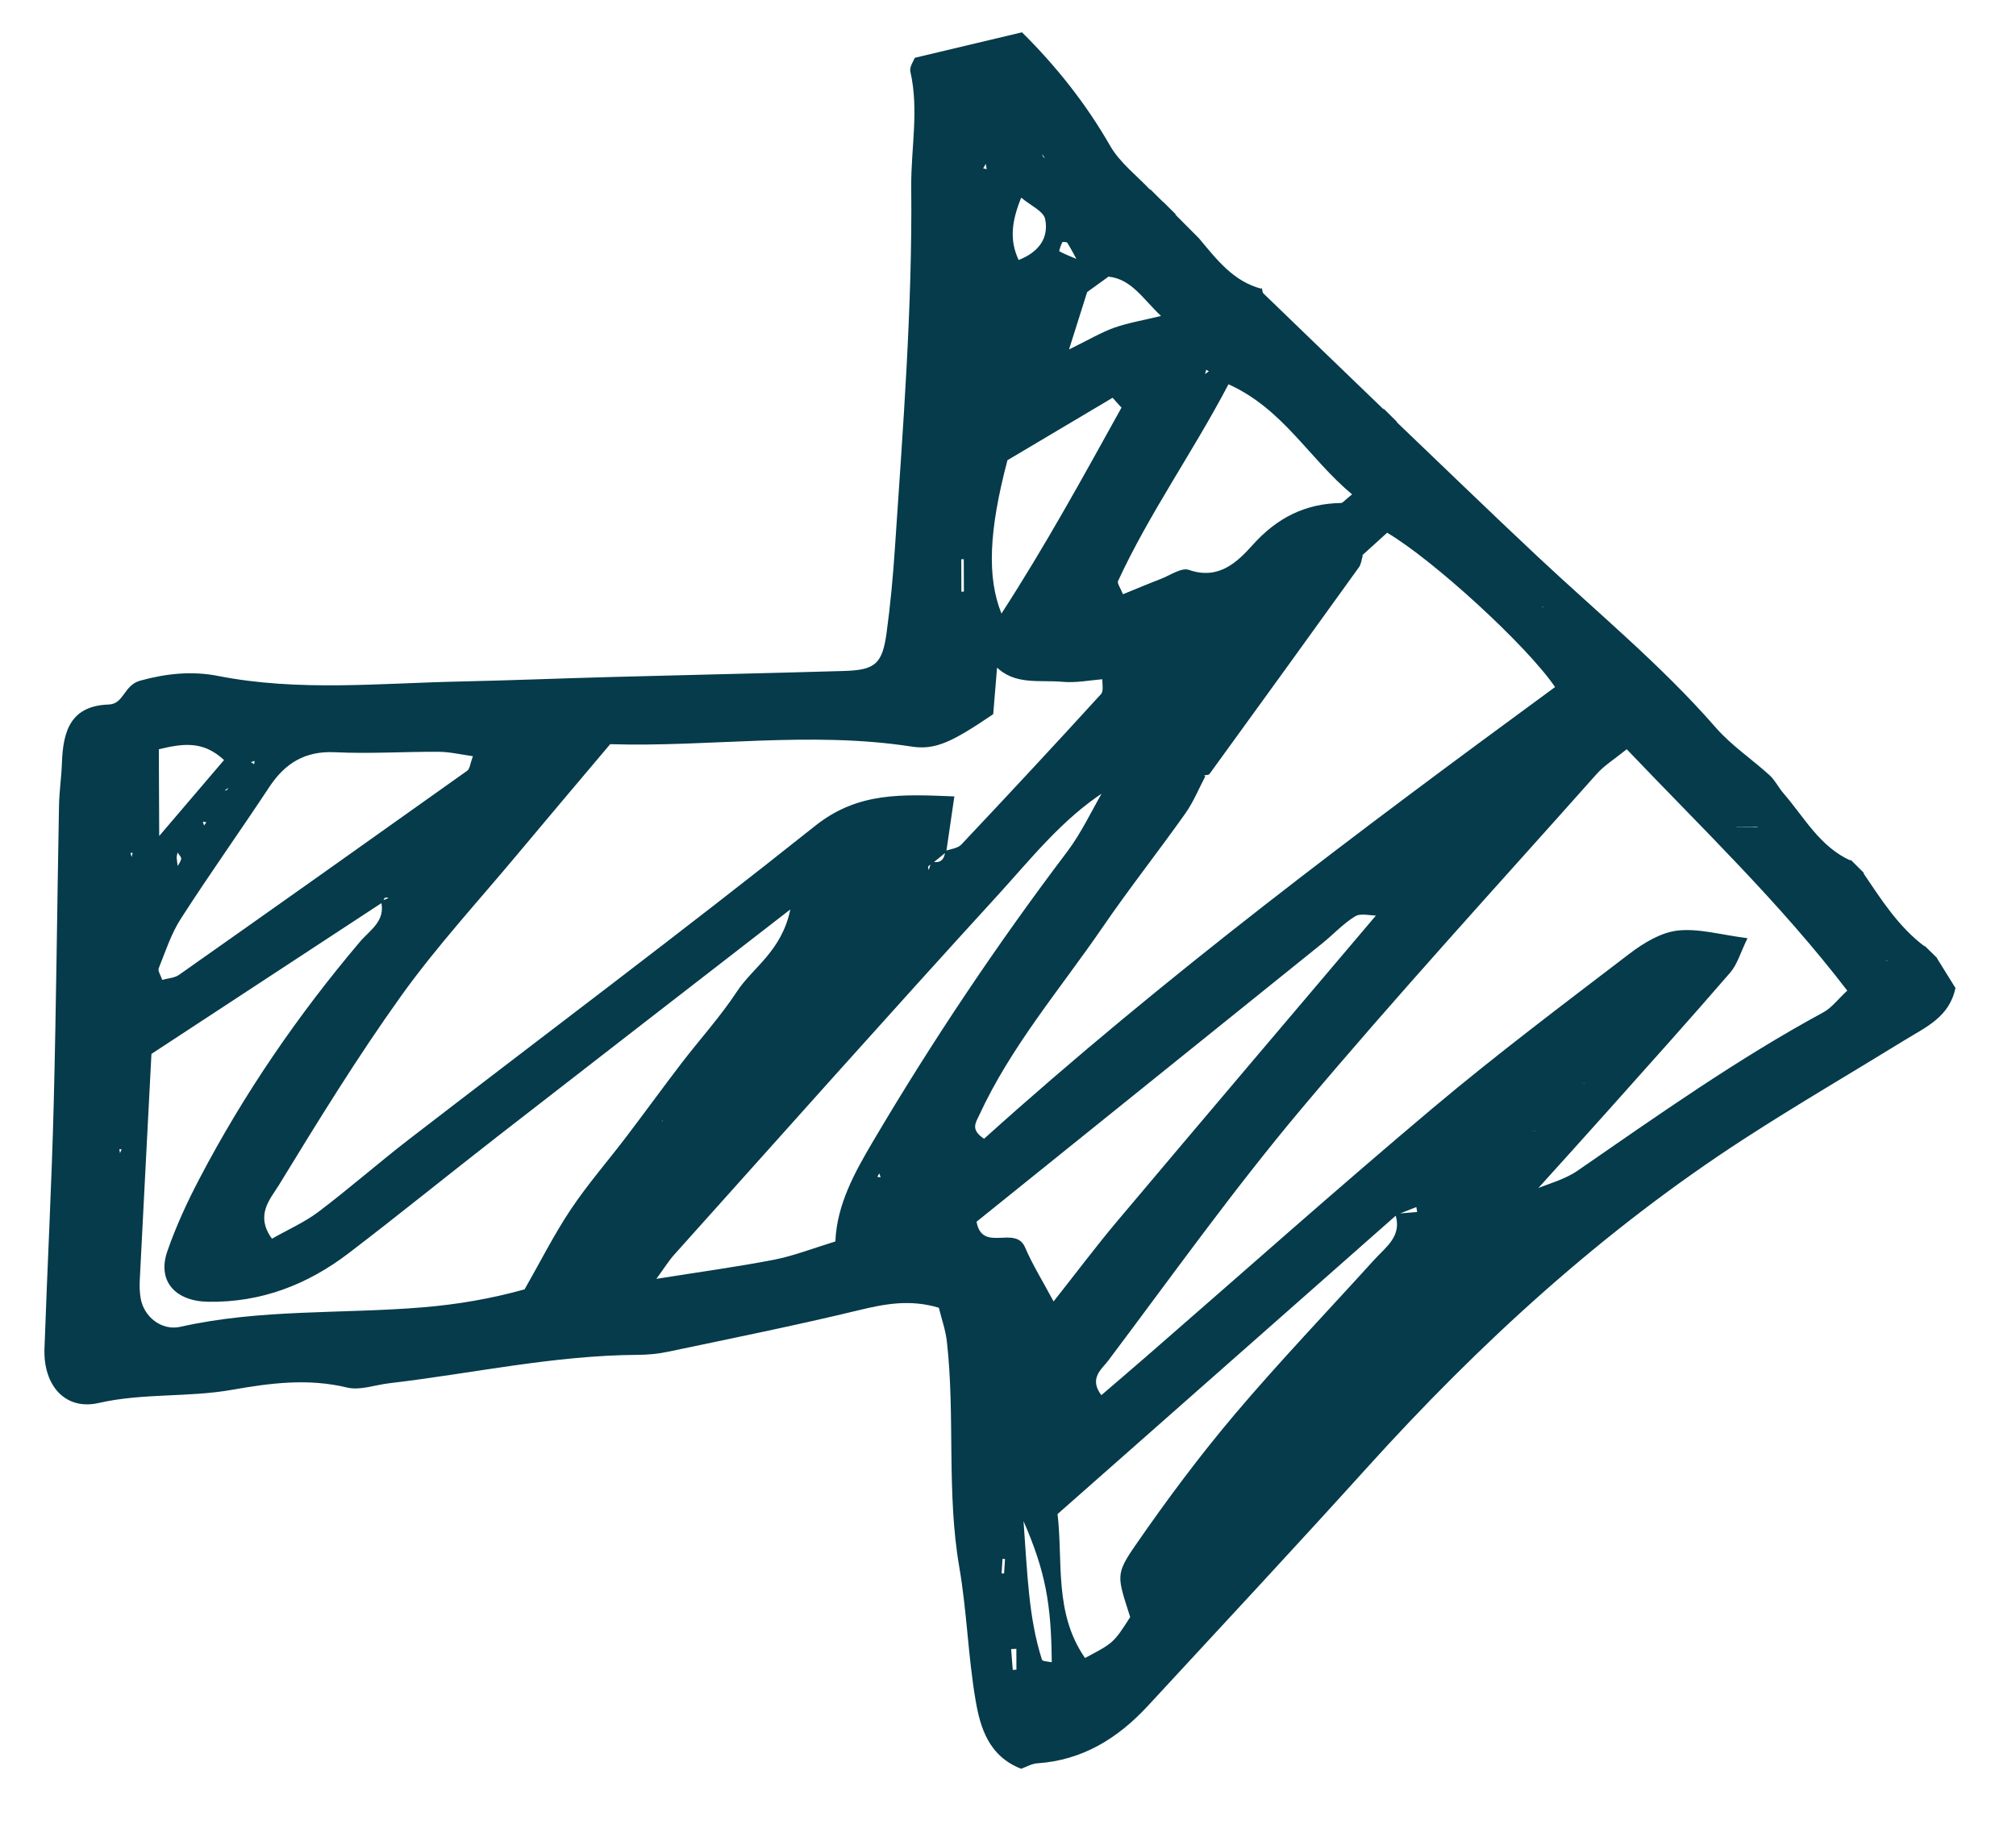 <svg width="33" height="30" viewBox="0 0 33 30" fill="none" xmlns="http://www.w3.org/2000/svg">
<path d="M19.233 3.506C19.37 3.644 19.506 3.781 19.643 3.918L19.627 3.902C19.914 4.244 20.185 4.606 20.65 4.727L20.655 4.708C20.663 4.74 20.661 4.783 20.681 4.803C21.337 5.438 21.996 6.072 22.654 6.706L22.642 6.682C22.719 6.759 22.796 6.835 22.874 6.912L22.856 6.903C23.62 7.633 24.379 8.369 25.149 9.091C26.138 10.02 27.19 10.882 28.085 11.909C28.341 12.203 28.677 12.426 28.968 12.691C29.057 12.773 29.112 12.891 29.193 12.984C29.534 13.377 29.787 13.86 30.296 14.088L30.286 14.065C30.363 14.142 30.441 14.22 30.519 14.297L30.498 14.287C30.794 14.723 31.076 15.172 31.508 15.494L31.493 15.47C31.569 15.544 31.645 15.618 31.721 15.693L31.702 15.678C31.807 15.847 31.912 16.015 32.009 16.172C31.909 16.648 31.526 16.811 31.19 17.018C30.31 17.56 29.416 18.08 28.549 18.642C26.238 20.139 24.224 21.981 22.381 24.019C21.195 25.331 19.99 26.624 18.79 27.922C18.3 28.452 17.721 28.813 16.979 28.863C16.886 28.869 16.796 28.924 16.715 28.952C16.188 28.747 16.046 28.285 15.969 27.829C15.846 27.108 15.827 26.369 15.702 25.648C15.492 24.425 15.637 23.187 15.5 21.963C15.479 21.772 15.412 21.587 15.368 21.406C14.896 21.264 14.484 21.343 14.054 21.447C13.02 21.697 11.976 21.907 10.935 22.126C10.773 22.161 10.603 22.176 10.437 22.177C9.064 22.185 7.725 22.483 6.37 22.642C6.139 22.669 5.893 22.763 5.682 22.712C5.044 22.558 4.427 22.638 3.799 22.749C3.079 22.877 2.342 22.799 1.615 22.965C1.065 23.09 0.707 22.675 0.728 22.076C0.774 20.744 0.845 19.412 0.879 18.079C0.921 16.447 0.935 14.814 0.966 13.181C0.971 12.948 1.006 12.716 1.014 12.483C1.032 11.972 1.153 11.552 1.78 11.532C2.029 11.524 2.024 11.216 2.296 11.141C2.73 11.021 3.152 10.982 3.568 11.064C4.892 11.324 6.219 11.182 7.545 11.155C8.372 11.137 9.199 11.103 10.026 11.081C11.288 11.047 12.551 11.02 13.813 10.983C14.328 10.968 14.444 10.869 14.514 10.348C14.577 9.886 14.619 9.421 14.65 8.956C14.781 6.993 14.936 5.031 14.916 3.06C14.91 2.432 15.046 1.804 14.902 1.174C14.883 1.094 14.958 0.993 14.974 0.946C15.575 0.803 16.133 0.671 16.729 0.529C17.288 1.083 17.775 1.694 18.172 2.387C18.331 2.664 18.608 2.873 18.832 3.112L18.82 3.089C18.898 3.166 18.976 3.244 19.053 3.321L19.024 3.288C19.101 3.364 19.178 3.441 19.255 3.517L19.233 3.506ZM25.128 18.513L25.156 18.469L25.147 18.509C25.124 18.51 25.101 18.512 25.078 18.514C25.095 18.514 25.112 18.513 25.128 18.513ZM10.866 18.308L10.918 18.318L10.845 18.334C10.839 18.346 10.832 18.359 10.826 18.372C10.839 18.35 10.852 18.329 10.866 18.308ZM25.943 17.729L25.965 17.671L25.972 17.723L25.894 17.732L25.943 17.729ZM30.874 15.726C30.886 15.729 30.898 15.731 30.91 15.735C30.889 15.726 30.867 15.718 30.846 15.71L30.858 15.664L30.874 15.726ZM30.294 15.479L30.332 15.509L30.273 15.488L30.259 15.442L30.294 15.479ZM22.702 15.489L22.74 15.465L22.709 15.501L22.667 15.54L22.702 15.489ZM29.659 14.928L29.716 14.92L29.632 14.935L29.636 14.869L29.659 14.928ZM15.245 14.101C15.392 14.139 15.461 14.072 15.473 13.929C15.562 13.896 15.676 13.887 15.735 13.825C16.504 13.01 17.267 12.19 18.022 11.362C18.07 11.31 18.039 11.185 18.045 11.095C18.07 11.081 18.095 11.068 18.12 11.054C18.101 11.075 18.082 11.096 18.064 11.117C17.839 11.134 17.611 11.181 17.389 11.16C17.015 11.126 16.603 11.222 16.295 10.902C16.286 10.893 16.277 10.886 16.269 10.878C16.287 10.889 16.305 10.901 16.322 10.912C16.301 11.169 16.28 11.426 16.258 11.69C15.586 12.145 15.313 12.281 14.92 12.22C13.258 11.963 11.598 12.232 9.988 12.181C9.457 12.811 8.962 13.394 8.472 13.981C7.831 14.749 7.15 15.488 6.569 16.298C5.852 17.299 5.205 18.351 4.563 19.402C4.43 19.62 4.168 19.886 4.452 20.276C4.711 20.128 4.983 20.009 5.213 19.836C5.718 19.454 6.195 19.035 6.695 18.649C8.912 16.94 11.152 15.263 13.341 13.52C14.046 12.957 14.771 13.003 15.622 13.036C15.57 13.39 15.53 13.669 15.489 13.947C15.416 14.007 15.344 14.066 15.271 14.125C15.245 14.144 15.214 14.159 15.195 14.183C15.186 14.194 15.199 14.222 15.203 14.242C15.217 14.195 15.231 14.148 15.245 14.101ZM28.769 13.543L28.779 13.486L28.789 13.537C28.663 13.538 28.537 13.538 28.412 13.539C28.421 13.54 28.429 13.541 28.438 13.542C28.548 13.542 28.659 13.543 28.769 13.543ZM18.465 13.267L18.513 13.271L18.449 13.294C18.442 13.304 18.435 13.315 18.427 13.325C18.44 13.306 18.453 13.286 18.465 13.267ZM27.877 12.899C27.885 12.91 27.893 12.921 27.901 12.933C27.885 12.918 27.869 12.904 27.853 12.89L27.848 12.845L27.877 12.899ZM3.634 12.939C3.659 12.938 3.685 12.942 3.708 12.935C3.721 12.931 3.729 12.909 3.738 12.896C3.708 12.918 3.678 12.939 3.647 12.961L3.629 12.996L3.634 12.939ZM18.278 12.711L18.331 12.677L18.305 12.737C18.235 12.808 18.165 12.879 18.095 12.95C17.388 13.403 16.874 14.061 16.319 14.668C14.542 16.612 12.791 18.581 11.032 20.542C10.947 20.637 10.88 20.747 10.744 20.933C11.452 20.82 12.066 20.737 12.674 20.619C12.996 20.556 13.307 20.433 13.674 20.321C13.7 19.709 13.994 19.185 14.296 18.673C15.263 17.036 16.32 15.459 17.468 13.942C17.704 13.63 17.871 13.265 18.07 12.925C18.14 12.854 18.209 12.783 18.278 12.711ZM25.243 9.932C25.254 9.936 25.265 9.94 25.277 9.943C25.256 9.934 25.236 9.924 25.215 9.914C25.161 9.84 25.107 9.765 25.053 9.691C24.981 9.632 24.909 9.573 24.837 9.514L24.826 9.453L24.866 9.486C24.937 9.546 25.008 9.607 25.079 9.667C25.134 9.756 25.188 9.844 25.243 9.932ZM23.236 8.113C23.257 8.118 23.279 8.122 23.3 8.127C23.27 8.13 23.24 8.132 23.21 8.135C23.157 8.051 23.104 7.967 23.051 7.882L23.024 7.835L23.076 7.858C23.129 7.943 23.183 8.028 23.236 8.113ZM17.066 2.461C17.065 2.49 17.059 2.52 17.065 2.548C17.069 2.566 17.09 2.58 17.104 2.595C17.082 2.559 17.06 2.523 17.039 2.487C16.955 2.434 16.871 2.381 16.787 2.329L16.773 2.273L16.814 2.303C16.898 2.356 16.982 2.408 17.066 2.461ZM2.886 14.213C2.914 14.162 2.954 14.113 2.965 14.059C2.971 14.029 2.928 13.989 2.907 13.954C2.902 13.983 2.891 14.012 2.892 14.04C2.896 14.098 2.907 14.155 2.915 14.213L2.842 14.216L2.886 14.213ZM17.666 4.257C17.711 4.426 17.756 4.594 17.801 4.763C17.712 5.048 17.622 5.332 17.499 5.72C17.827 5.56 18.025 5.44 18.239 5.364C18.471 5.283 18.717 5.242 19.005 5.172C18.71 4.894 18.521 4.567 18.145 4.528C18.004 4.631 17.897 4.707 17.791 4.784C17.742 4.617 17.693 4.45 17.644 4.283C17.587 4.179 17.533 4.074 17.471 3.974C17.461 3.959 17.393 3.957 17.388 3.966C17.365 4.014 17.332 4.108 17.341 4.114C17.446 4.169 17.557 4.211 17.666 4.257ZM22.865 19.883C21.025 21.506 19.186 23.13 17.311 24.783C17.403 25.556 17.25 26.405 17.761 27.139C18.224 26.893 18.228 26.896 18.5 26.469C18.288 25.801 18.252 25.776 18.595 25.281C19.104 24.545 19.641 23.825 20.219 23.142C20.948 22.282 21.73 21.465 22.488 20.628C22.682 20.413 22.962 20.233 22.837 19.869C22.958 19.858 23.078 19.849 23.198 19.838C23.194 19.811 23.189 19.785 23.184 19.758C23.079 19.8 22.972 19.842 22.865 19.883ZM22.554 14.988C22.429 14.988 22.274 14.943 22.182 14.999C21.986 15.119 21.825 15.296 21.644 15.442C19.753 16.966 17.86 18.489 15.985 19.998C16.078 20.514 16.62 20.045 16.78 20.419C16.9 20.701 17.066 20.965 17.246 21.303C17.628 20.82 17.945 20.396 18.285 19.992C19.701 18.311 21.123 16.637 22.544 14.961C22.547 14.97 22.55 14.979 22.554 14.988ZM6.257 14.774C5.009 15.592 3.76 16.411 2.479 17.251C2.415 18.491 2.35 19.72 2.288 20.949C2.283 21.048 2.285 21.15 2.302 21.248C2.351 21.55 2.642 21.788 2.953 21.718C4.261 21.423 5.599 21.509 6.922 21.399C7.489 21.352 8.034 21.259 8.587 21.105C8.843 20.658 9.067 20.21 9.343 19.797C9.62 19.383 9.951 19.004 10.253 18.606C10.555 18.209 10.848 17.805 11.151 17.409C11.454 17.014 11.792 16.642 12.065 16.227C12.324 15.833 12.794 15.573 12.937 14.886C11.248 16.195 9.697 17.394 8.15 18.597C7.335 19.231 6.533 19.882 5.713 20.509C5.034 21.028 4.274 21.323 3.403 21.308C2.869 21.298 2.57 20.969 2.739 20.482C2.88 20.075 3.063 19.678 3.264 19.295C3.992 17.904 4.875 16.617 5.89 15.418C6.051 15.227 6.32 15.076 6.236 14.75C6.279 14.733 6.32 14.716 6.363 14.698C6.342 14.696 6.311 14.685 6.302 14.694C6.282 14.715 6.272 14.747 6.257 14.774ZM19.704 12.693C19.695 12.683 19.686 12.673 19.677 12.663C19.694 12.679 19.712 12.694 19.729 12.709C19.622 12.912 19.534 13.13 19.402 13.316C18.959 13.941 18.483 14.544 18.05 15.176C17.354 16.19 16.545 17.131 16.025 18.262C15.97 18.381 15.884 18.491 16.108 18.64C19.055 15.985 22.245 13.6 25.455 11.246C24.994 10.568 23.461 9.165 22.706 8.72C22.572 8.842 22.43 8.971 22.287 9.1L22.248 9.072L22.307 9.095C22.287 9.158 22.282 9.232 22.246 9.283C21.433 10.414 20.617 11.542 19.799 12.668C19.784 12.689 19.737 12.685 19.704 12.693ZM25.104 19.477C25.343 19.376 25.608 19.31 25.818 19.166C27.135 18.258 28.439 17.333 29.849 16.569C29.983 16.496 30.082 16.359 30.238 16.215C29.132 14.773 27.863 13.56 26.628 12.264C26.432 12.423 26.261 12.528 26.134 12.671C24.516 14.49 22.869 16.286 21.303 18.149C20.188 19.475 19.18 20.89 18.138 22.275C18.037 22.409 17.819 22.562 18.028 22.837C18.276 22.624 18.522 22.414 18.766 22.202C20.325 20.847 21.867 19.473 23.447 18.143C24.492 17.264 25.587 16.441 26.673 15.611C26.903 15.436 27.186 15.263 27.461 15.232C27.804 15.193 28.164 15.301 28.605 15.357C28.488 15.596 28.438 15.787 28.321 15.921C27.667 16.678 26.998 17.422 26.331 18.169C25.933 18.616 25.53 19.059 25.13 19.503C25.114 19.523 25.099 19.542 25.083 19.562C25.09 19.534 25.097 19.505 25.104 19.477ZM7.741 12.378C7.545 12.351 7.364 12.307 7.183 12.306C6.618 12.302 6.051 12.341 5.486 12.313C4.994 12.289 4.668 12.49 4.407 12.884C3.931 13.605 3.429 14.309 2.962 15.035C2.802 15.282 2.709 15.573 2.598 15.85C2.58 15.893 2.631 15.963 2.655 16.039C2.747 16.013 2.855 16.009 2.929 15.958C4.506 14.848 6.078 13.733 7.649 12.615C7.691 12.585 7.695 12.502 7.741 12.378ZM22.132 8.092C21.419 7.496 21.004 6.694 20.109 6.29C19.529 7.397 18.817 8.396 18.301 9.511C18.284 9.549 18.34 9.621 18.382 9.727C18.589 9.643 18.794 9.556 19.002 9.476C19.155 9.417 19.34 9.286 19.461 9.328C19.946 9.498 20.251 9.203 20.506 8.919C20.904 8.475 21.365 8.243 21.953 8.233C21.979 8.233 22.003 8.196 22.132 8.092ZM18.358 6.672C18.309 6.618 18.261 6.565 18.212 6.511C17.621 6.862 17.03 7.214 16.491 7.533C16.187 8.684 16.154 9.45 16.393 10.043C17.116 8.927 17.734 7.797 18.358 6.672ZM2.606 13.684C3.038 13.178 3.344 12.819 3.667 12.441C3.322 12.118 2.99 12.172 2.6 12.264C2.602 12.68 2.603 13.063 2.606 13.684ZM17.216 27.209C17.209 26.252 17.112 25.719 16.754 24.898C16.819 25.776 16.837 26.483 17.056 27.167C17.064 27.195 17.16 27.196 17.216 27.209ZM16.674 4.256C17.001 4.128 17.172 3.898 17.108 3.585C17.081 3.456 16.871 3.366 16.716 3.235C16.56 3.622 16.521 3.928 16.674 4.256ZM15.776 9.153C15.763 9.154 15.749 9.154 15.735 9.155C15.736 9.331 15.736 9.508 15.737 9.685C15.751 9.684 15.765 9.684 15.778 9.683C15.778 9.507 15.777 9.33 15.776 9.153ZM16.578 27.334C16.598 27.333 16.618 27.331 16.638 27.33C16.637 27.216 16.637 27.103 16.637 26.989C16.608 26.991 16.579 26.992 16.551 26.993C16.56 27.107 16.569 27.221 16.578 27.334ZM16.451 25.519C16.437 25.518 16.424 25.517 16.41 25.516C16.405 25.595 16.4 25.675 16.395 25.754C16.408 25.755 16.422 25.755 16.436 25.756C16.441 25.677 16.446 25.598 16.451 25.519ZM2.136 13.96L2.154 14.028L2.172 13.96L2.136 13.96ZM1.991 18.814L1.954 18.809L1.964 18.875L1.991 18.814ZM19.744 6.052C19.738 6.076 19.732 6.099 19.726 6.123C19.747 6.108 19.767 6.092 19.788 6.077C19.774 6.069 19.759 6.061 19.744 6.052ZM16.136 2.682L16.094 2.756L16.151 2.769L16.136 2.682ZM4.107 12.475L4.161 12.509L4.167 12.455L4.107 12.475ZM3.34 13.512L3.378 13.459L3.321 13.45L3.34 13.512ZM14.394 19.207L14.36 19.264L14.415 19.27L14.394 19.207Z" fill="#053B4A"/>
</svg>

